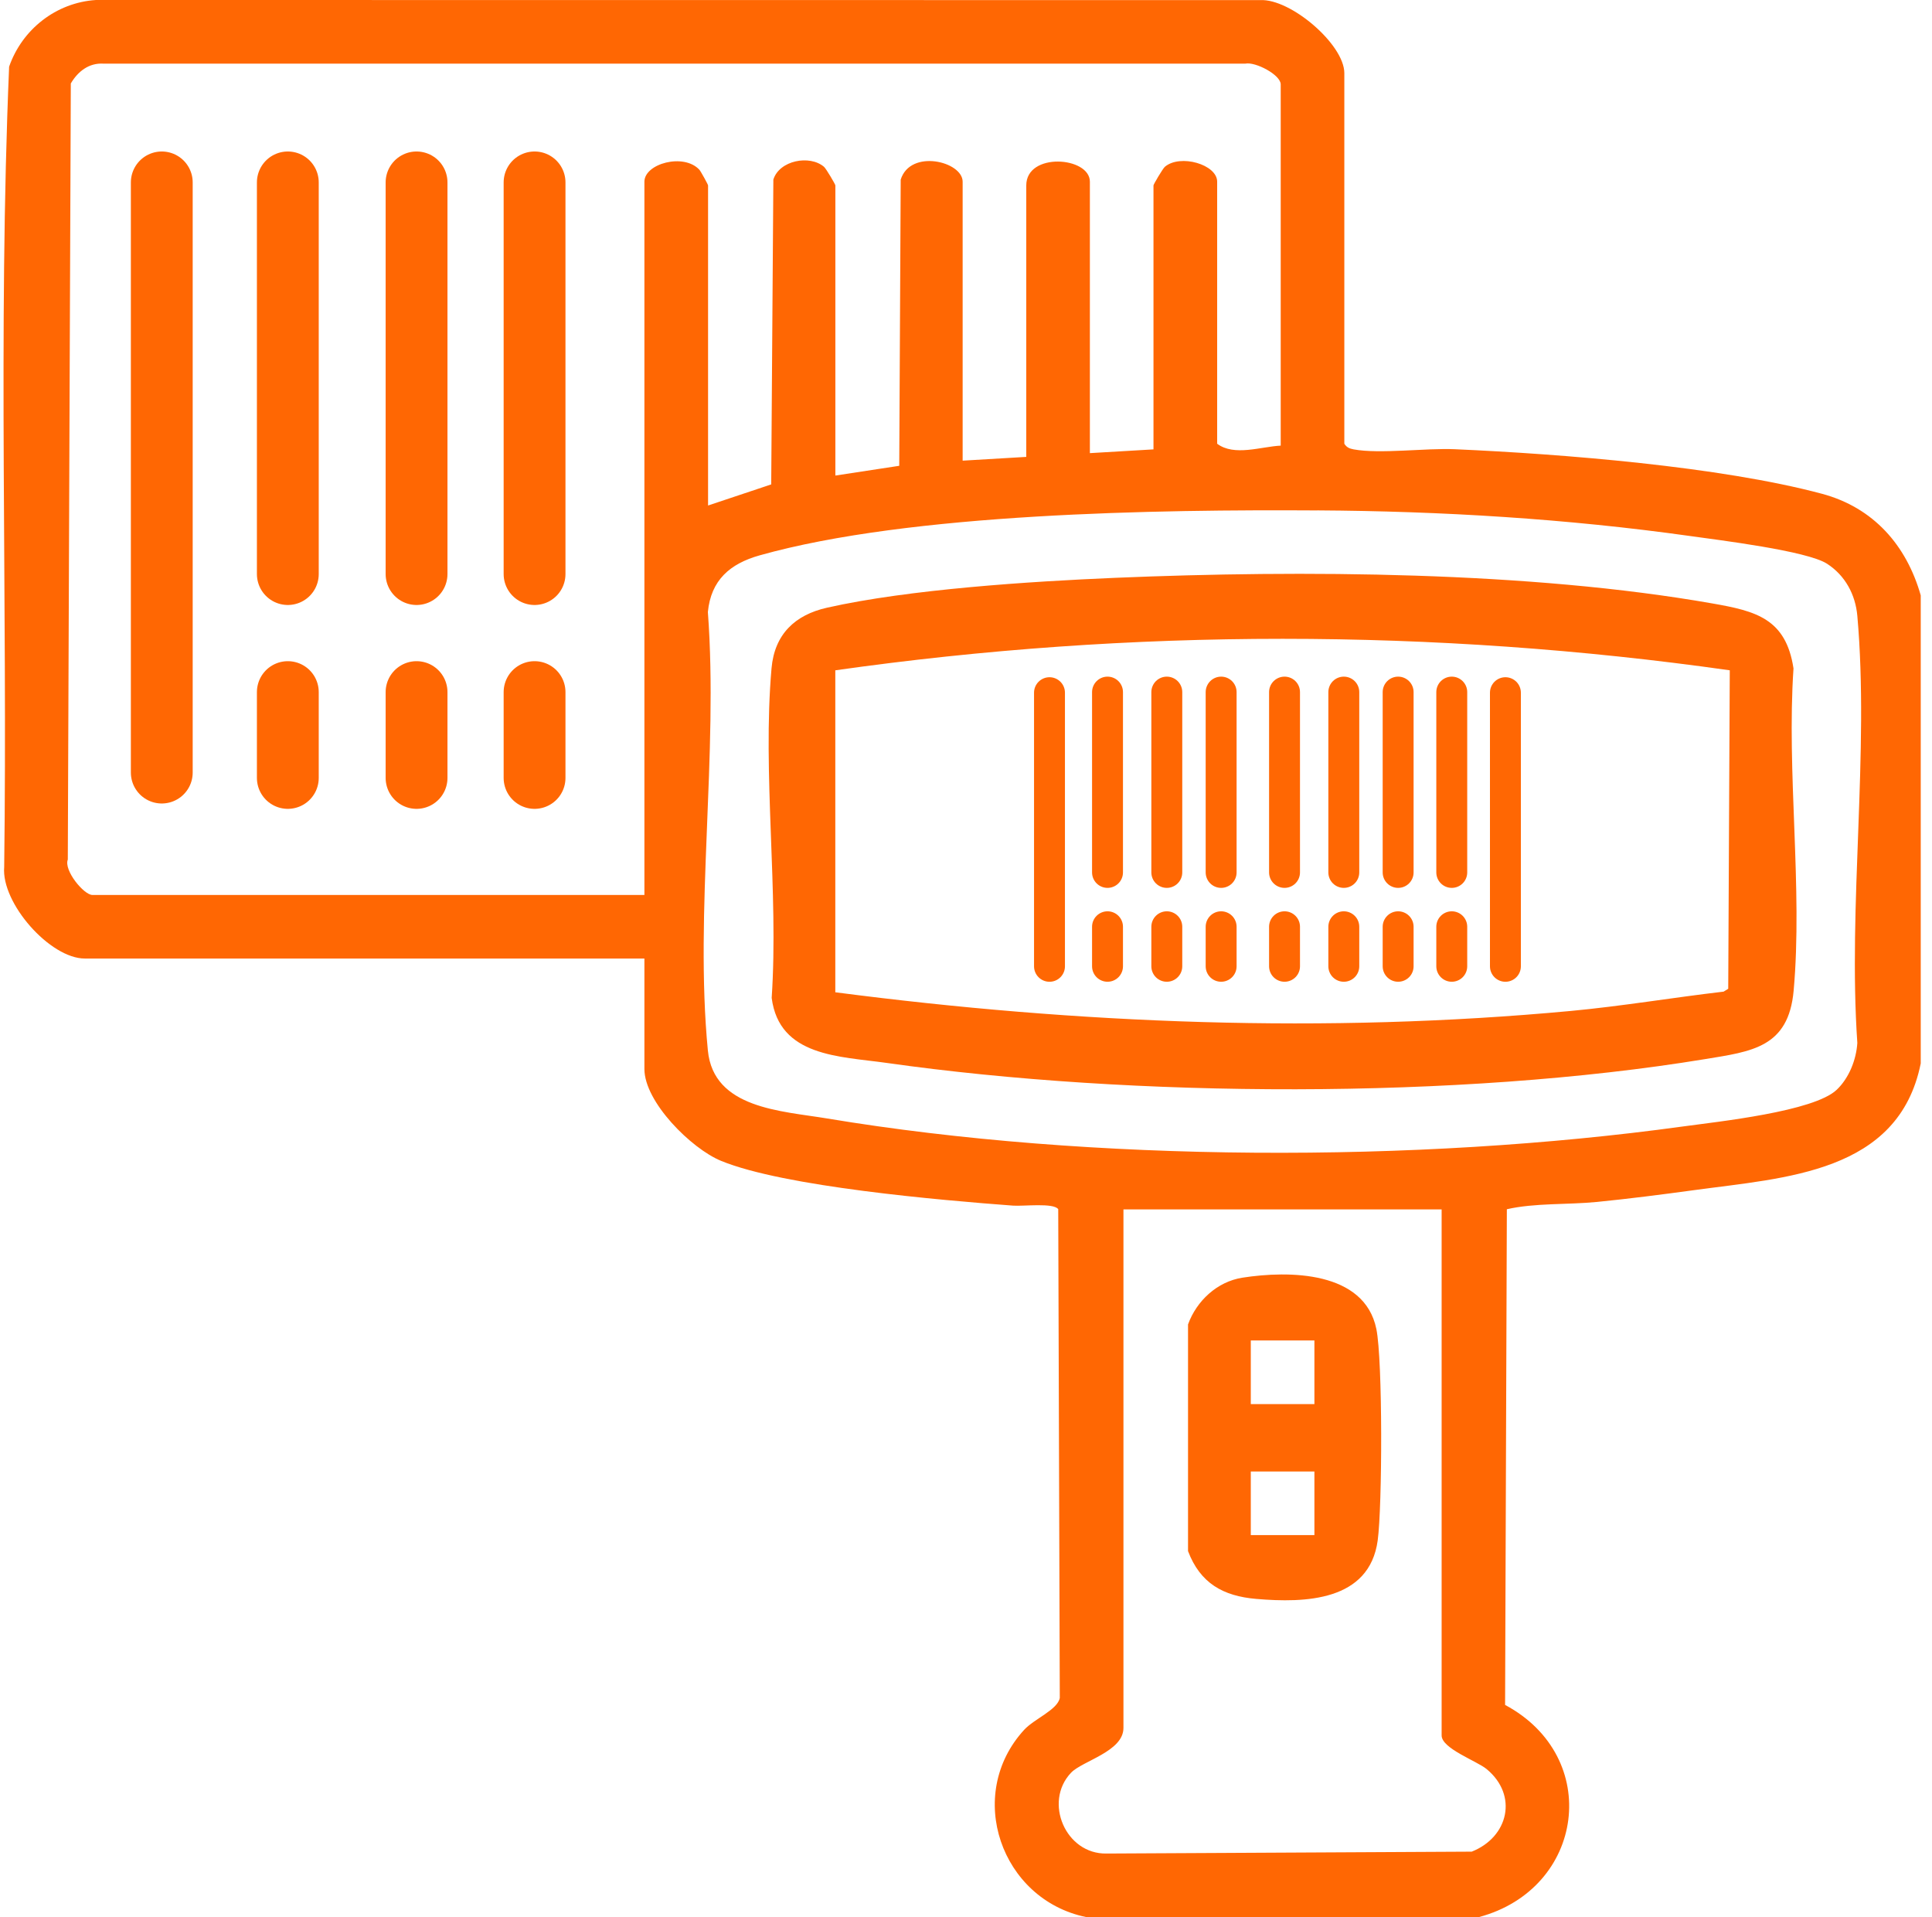 <svg xmlns="http://www.w3.org/2000/svg" width="125" height="124" viewBox="0 0 125 124" fill="none"><g clip-path="url(#clip0_1033_3326)"><path d="M124.271 38.514V68.786C122.841 75.887 115.505 76.175 109.584 76.987C107.519 77.268 105.392 77.542 103.32 77.747C101.425 77.934 99.301 77.806 97.493 78.219L97.379 110.282C103.691 113.658 102.532 122.168 95.696 124.003H70.268C64.768 122.872 62.397 116.101 66.267 111.888C66.923 111.177 68.419 110.601 68.568 109.83L68.467 78.215C68.169 77.788 66.211 78.035 65.549 77.986C60.874 77.636 50.723 76.765 46.649 75.088C44.726 74.297 41.693 71.281 41.693 69.147V62.002H5.487C3.238 62.002 0.07 58.417 0.271 56.078C0.493 38.84 -0.135 21.495 0.59 4.314C1.43 1.898 3.63 0.167 6.205 0L81.53 0.007C83.501 -0.101 86.978 2.877 86.978 4.73V28.703C87.131 28.943 87.311 29.016 87.582 29.068C89.279 29.38 92.225 28.974 94.131 29.058C101.044 29.363 111.292 30.175 117.885 31.941C121.206 32.833 123.348 35.263 124.271 38.511V38.514ZM82.862 28.828V5.459C82.862 4.838 81.221 3.981 80.575 4.116H6.688C5.747 4.06 5.032 4.629 4.581 5.4L4.387 55.599C4.116 56.31 5.435 57.889 5.973 57.889H41.693V11.754C41.693 10.581 44.24 9.884 45.25 10.98C45.337 11.074 45.812 11.938 45.812 11.994V32.698L49.897 31.334L50.036 11.615C50.425 10.373 52.382 9.998 53.312 10.789C53.444 10.9 54.048 11.921 54.048 11.994V30.761L58.181 30.13L58.275 11.619C58.903 9.613 62.283 10.442 62.283 11.754V29.797L66.399 29.554V11.997C66.399 9.825 70.515 10.127 70.515 11.754V29.311L74.63 29.068V11.994C74.63 11.924 75.231 10.904 75.366 10.789C76.355 9.946 78.75 10.637 78.75 11.751V28.703C79.86 29.536 81.589 28.887 82.866 28.825L82.862 28.828ZM85.233 33.017C74.974 32.955 58.91 33.177 49.151 35.922C47.228 36.463 46 37.522 45.799 39.59C46.482 48.679 44.931 59.007 45.799 67.95C46.163 71.715 50.553 71.854 53.51 72.347C70.608 75.193 91.694 75.234 108.862 72.868C111.16 72.552 117.351 71.903 118.836 70.49C119.631 69.734 120.099 68.554 120.169 67.464C119.558 58.552 120.95 48.63 120.169 39.836C120.047 38.459 119.384 37.227 118.212 36.467C116.914 35.627 111.215 34.936 109.348 34.672C101.394 33.555 93.273 33.062 85.236 33.014L85.233 33.017ZM93.273 78.229H72.687V111.77C72.687 113.301 70.025 113.898 69.293 114.672C67.502 116.566 68.946 119.947 71.591 119.895L95.22 119.773C97.594 118.836 98.24 116.133 96.185 114.432C95.536 113.898 93.273 113.106 93.273 112.256V78.233V78.229Z" fill="#FF6703"></path><path d="M72.156 37.376C84.216 36.87 98.958 36.953 110.799 39.035C113.589 39.525 115.55 40.003 116.039 43.238C115.584 49.956 116.643 57.453 116.049 64.074C115.72 67.766 113.332 68.013 110.313 68.509C94.412 71.122 73.291 71.015 57.348 68.752C54.332 68.325 50.418 68.356 49.928 64.549C50.386 57.668 49.321 50.016 49.918 43.227C50.112 41.024 51.438 39.774 53.506 39.309C58.802 38.115 66.652 37.609 72.156 37.376ZM111.92 43.359C92.791 40.642 73.173 40.642 54.044 43.359V64.185C69.765 66.233 85.791 66.868 101.627 65.393C104.93 65.084 108.22 64.529 111.517 64.143L111.816 63.959L111.916 43.359H111.92Z" fill="#FF6703"></path><path d="M80.377 82.647C83.407 82.175 88.279 82.21 89.05 85.965C89.466 87.995 89.435 97.452 89.137 99.642C88.599 103.584 84.431 103.695 81.28 103.425C79.128 103.241 77.653 102.408 76.865 100.332V85.67C77.417 84.147 78.75 82.901 80.381 82.647H80.377ZM85.042 86.708H80.926V90.824H85.042V86.708ZM85.042 95.182H80.926V99.298H85.042V95.182Z" fill="#FF6703"></path><path d="M10.467 11.799L10.467 49.973" stroke="#FF6703" stroke-width="4" stroke-linecap="round"></path><path d="M67.902 44.806L67.902 62.505" stroke="#FF6703" stroke-width="2" stroke-linecap="round"></path><path d="M97.4 44.806L97.4 62.505" stroke="#FF6703" stroke-width="2" stroke-linecap="round"></path><path d="M18.622 11.799L18.622 37.133" stroke="#FF6703" stroke-width="4" stroke-linecap="round"></path><path d="M18.622 44.768L18.622 50.32" stroke="#FF6703" stroke-width="4" stroke-linecap="round"></path><path d="M71.656 44.768L71.656 56.432" stroke="#FF6703" stroke-width="2" stroke-linecap="round"></path><path d="M71.656 59.947L71.656 62.504" stroke="#FF6703" stroke-width="2" stroke-linecap="round"></path><path d="M83.109 44.768L83.109 56.432" stroke="#FF6703" stroke-width="2" stroke-linecap="round"></path><path d="M83.109 59.947L83.109 62.504" stroke="#FF6703" stroke-width="2" stroke-linecap="round"></path><path d="M26.951 11.799L26.951 37.133" stroke="#FF6703" stroke-width="4" stroke-linecap="round"></path><path d="M26.951 44.768L26.951 50.32" stroke="#FF6703" stroke-width="4" stroke-linecap="round"></path><path d="M75.492 44.768L75.492 56.432" stroke="#FF6703" stroke-width="2" stroke-linecap="round"></path><path d="M75.492 59.947L75.492 62.504" stroke="#FF6703" stroke-width="2" stroke-linecap="round"></path><path d="M86.944 44.768L86.944 56.432" stroke="#FF6703" stroke-width="2" stroke-linecap="round"></path><path d="M86.944 59.947L86.944 62.504" stroke="#FF6703" stroke-width="2" stroke-linecap="round"></path><path d="M34.586 11.799L34.586 37.133" stroke="#FF6703" stroke-width="4" stroke-linecap="round"></path><path d="M34.586 44.768L34.586 50.32" stroke="#FF6703" stroke-width="4" stroke-linecap="round"></path><path d="M79.007 44.768L79.007 56.432" stroke="#FF6703" stroke-width="2" stroke-linecap="round"></path><path d="M79.007 59.947L79.007 62.504" stroke="#FF6703" stroke-width="2" stroke-linecap="round"></path><path d="M90.459 44.768L90.459 56.432" stroke="#FF6703" stroke-width="2" stroke-linecap="round"></path><path d="M90.459 59.947L90.459 62.504" stroke="#FF6703" stroke-width="2" stroke-linecap="round"></path><path d="M93.929 44.768L93.929 56.432" stroke="#FF6703" stroke-width="2" stroke-linecap="round"></path><path d="M93.929 59.947L93.929 62.504" stroke="#FF6703" stroke-width="2" stroke-linecap="round"></path></g><defs><clipPath id="clip0_1033_3326"><rect width="124.042" height="124" fill="white" transform="translate(0.229)"></rect></clipPath></defs></svg>